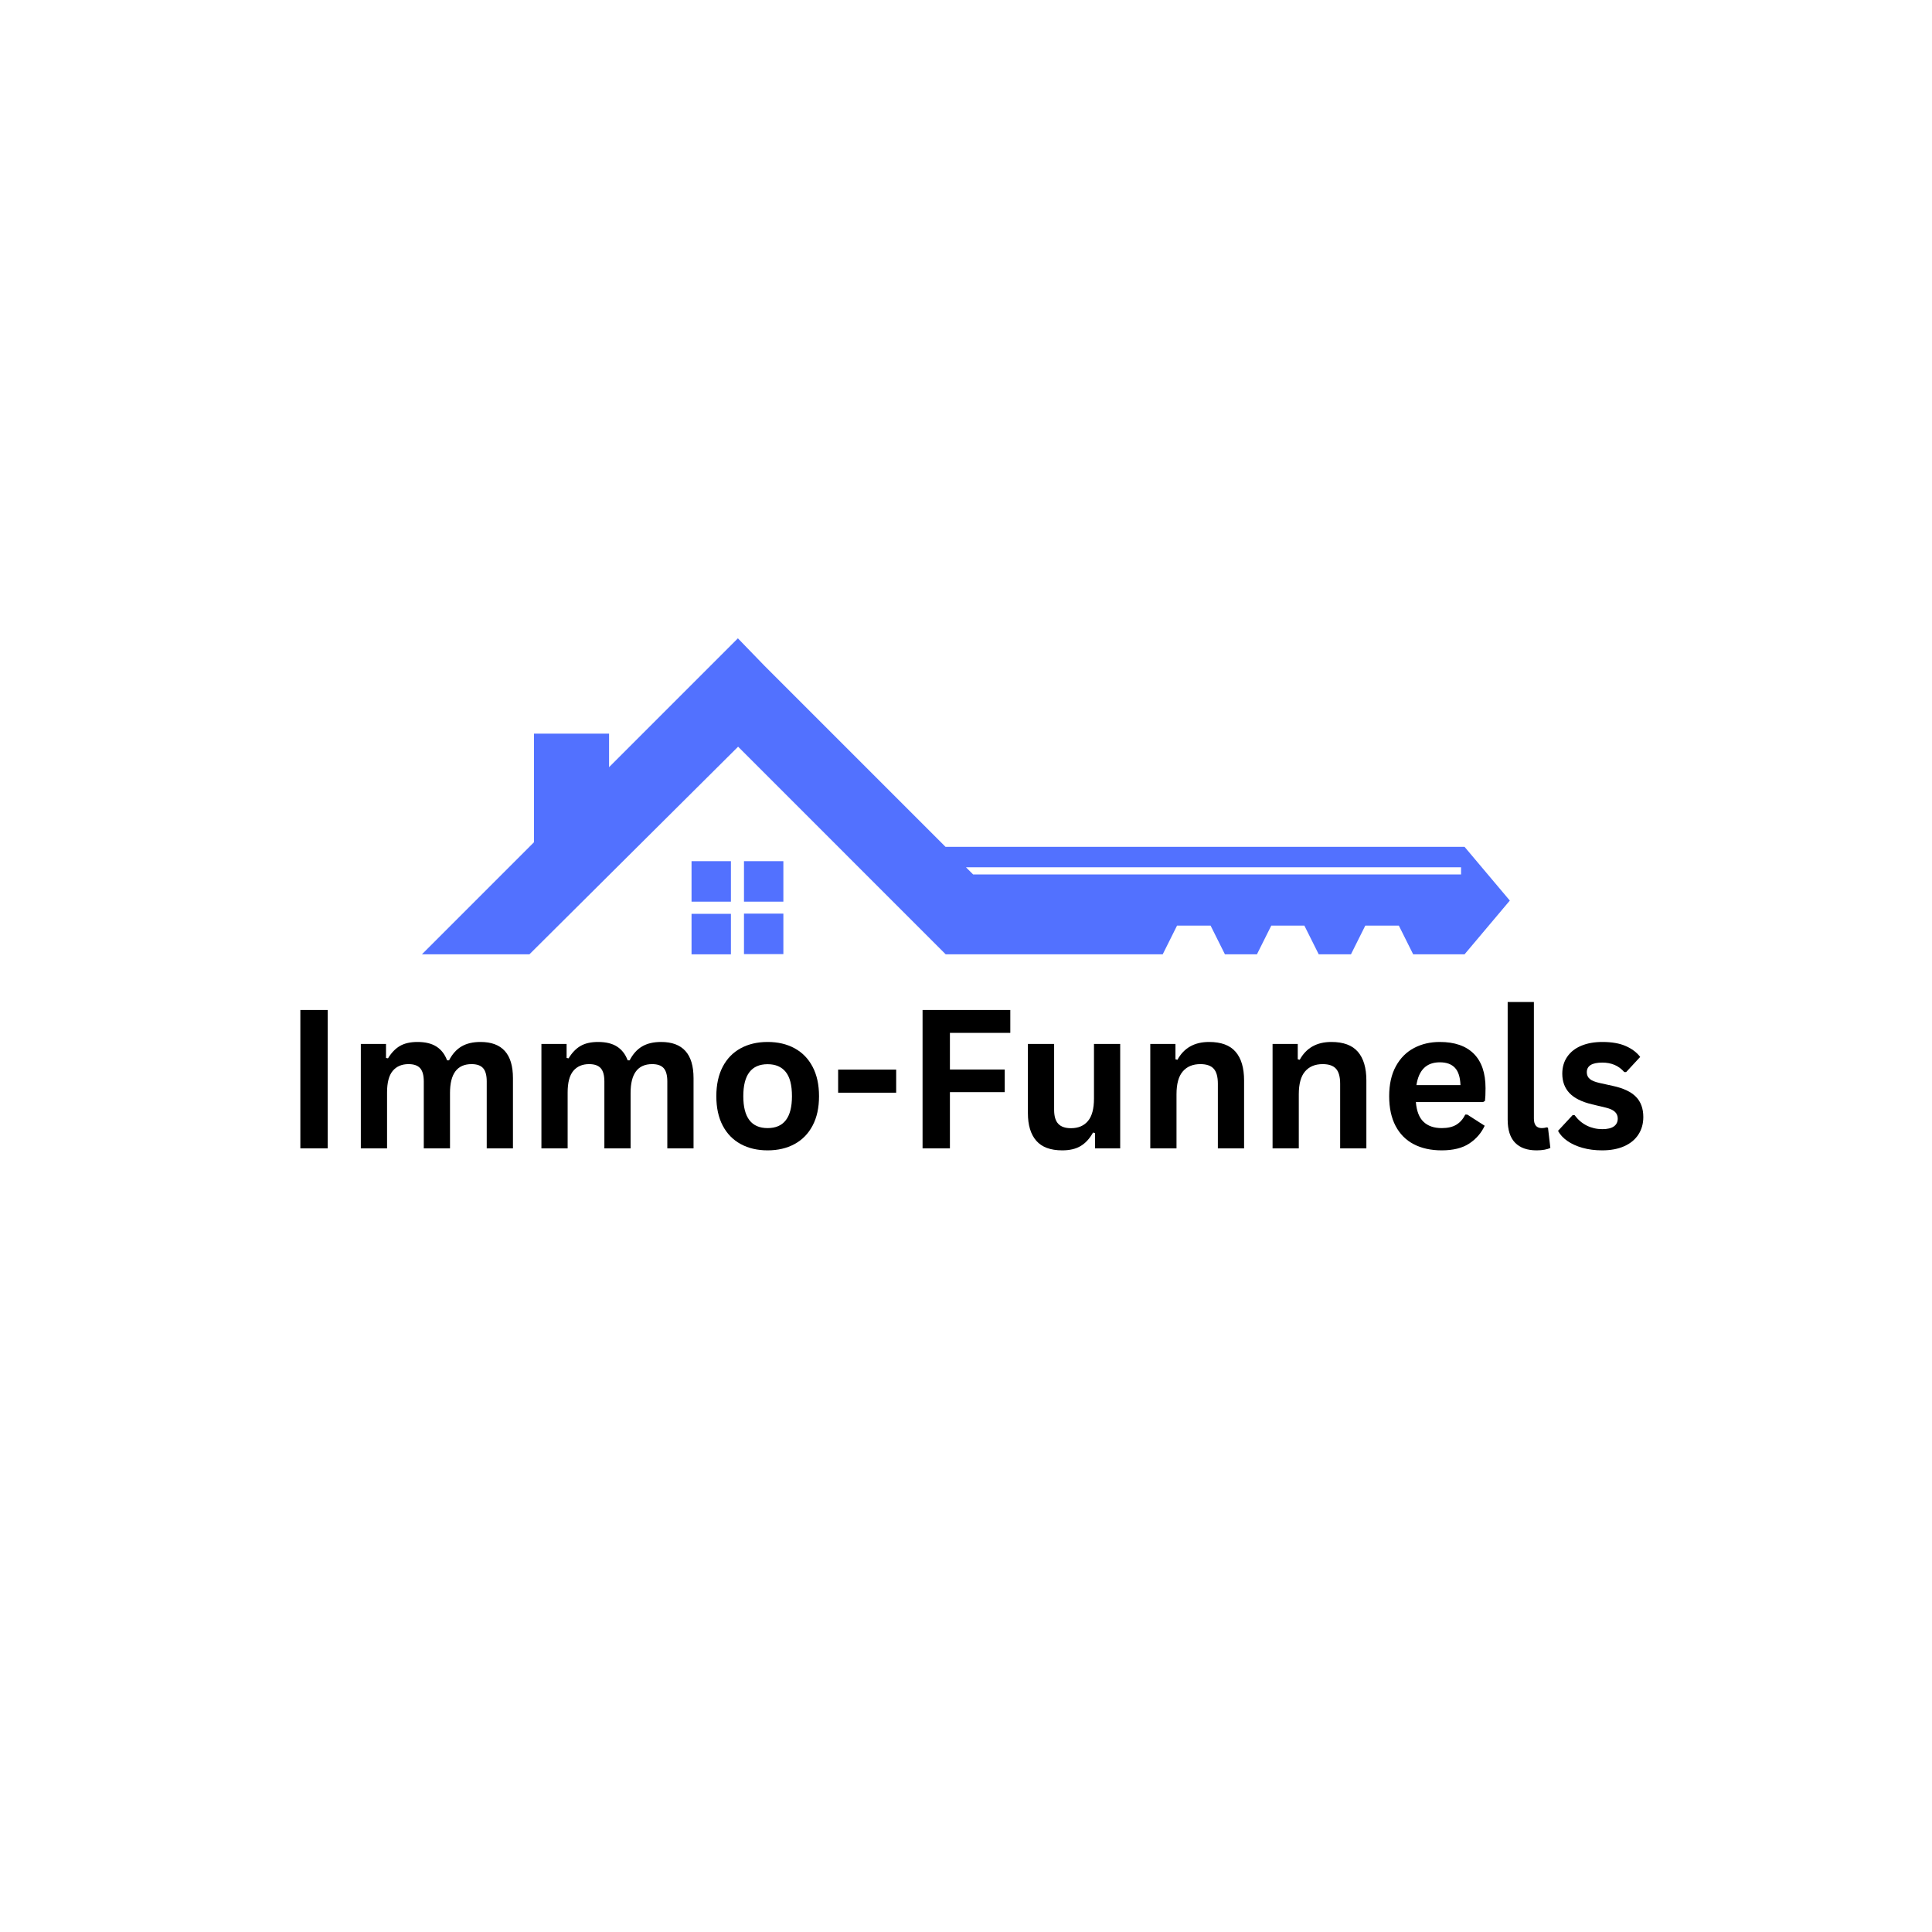 <?xml version="1.0" encoding="utf-8"?>
<svg xmlns="http://www.w3.org/2000/svg" height="500" preserveAspectRatio="xMidYMid meet" version="1.0" viewBox="0 0 375 375" width="500" zoomAndPan="magnify">
  <defs>
    <g/>
    <clipPath id="1bf78d5fe3">
      <path clip-rule="nonzero" d="M 81.723 123.898 L 293.223 123.898 L 293.223 185.398 L 81.723 185.398 Z M 81.723 123.898"/>
    </clipPath>
    <clipPath id="fc0c6ef324">
      <path clip-rule="nonzero" d="M 134 167 L 153 167 L 153 185.398 L 134 185.398 Z M 134 167"/>
    </clipPath>
  </defs>
  <rect fill="#ffffff" fill-opacity="1" height="450" width="450" x="-37.5" y="-37.5"/>
  <rect fill="#ffffff" fill-opacity="1" height="450" width="450" x="-37.5" y="-37.5"/>
  <g clip-path="url(#1bf78d5fe3)">
    <path d="M 148.336 129.18 L 183.523 164.367 L 284.266 164.367 L 293.055 174.801 L 284.266 185.234 L 274.297 185.234 L 271.512 179.656 L 265.004 179.656 L 262.219 185.234 L 255.965 185.234 L 253.176 179.656 L 246.758 179.656 L 243.969 185.234 L 237.758 185.234 L 234.973 179.656 L 228.465 179.656 L 225.68 185.234 L 183.562 185.234 L 143.266 144.934 L 102.758 185.234 L 81.891 185.234 L 103.645 163.477 L 103.645 142.398 L 118.219 142.398 L 118.219 148.906 C 126.539 140.582 134.902 132.219 143.223 123.898 Z M 187.492 168.336 L 188.887 169.73 L 283.59 169.73 L 283.59 168.336 Z M 187.492 168.336" fill="#5271ff" fill-opacity="1" fill-rule="nonzero"/>
  </g>
  <g clip-path="url(#fc0c6ef324)">
    <path d="M 134.227 167.152 L 141.871 167.152 L 141.871 175.012 L 134.227 175.012 Z M 144.406 167.152 L 152.051 167.152 L 152.051 175.012 L 144.406 175.012 Z M 152.051 177.332 L 152.051 185.191 L 144.406 185.191 L 144.406 177.332 Z M 141.871 185.234 L 134.227 185.234 L 134.227 177.375 L 141.871 177.375 Z M 141.871 185.234" fill="#5271ff" fill-opacity="1" fill-rule="nonzero"/>
  </g>
  <g fill="#000000" fill-opacity="1">
    <g transform="translate(54.806, 222.897)">
      <g>
        <path d="M 3.492 -26.863 L 8.801 -26.863 L 8.801 0 L 3.492 0 Z M 3.492 -26.863"/>
      </g>
    </g>
  </g>
  <g fill="#000000" fill-opacity="1">
    <g transform="translate(67.115, 222.897)">
      <g>
        <path d="M 2.922 0 L 2.922 -20.266 L 7.809 -20.266 L 7.809 -17.547 L 8.195 -17.473 C 8.855 -18.562 9.633 -19.367 10.52 -19.883 C 11.406 -20.395 12.543 -20.652 13.93 -20.652 C 15.457 -20.652 16.691 -20.348 17.621 -19.742 C 18.551 -19.137 19.23 -18.25 19.66 -17.09 L 20.047 -17.09 C 20.672 -18.301 21.477 -19.199 22.461 -19.781 C 23.449 -20.363 24.676 -20.652 26.148 -20.652 C 30.348 -20.652 32.449 -18.312 32.449 -13.633 L 32.449 0 L 27.359 0 L 27.359 -12.992 C 27.359 -14.18 27.125 -15.035 26.66 -15.562 C 26.195 -16.09 25.449 -16.352 24.418 -16.352 C 21.625 -16.352 20.23 -14.484 20.23 -10.75 L 20.23 0 L 15.141 0 L 15.141 -12.992 C 15.141 -14.18 14.906 -15.035 14.434 -15.562 C 13.961 -16.09 13.211 -16.352 12.184 -16.352 C 10.871 -16.352 9.848 -15.914 9.113 -15.039 C 8.379 -14.164 8.012 -12.77 8.012 -10.859 L 8.012 0 Z M 2.922 0"/>
      </g>
    </g>
  </g>
  <g fill="#000000" fill-opacity="1">
    <g transform="translate(102.167, 222.897)">
      <g>
        <path d="M 2.922 0 L 2.922 -20.266 L 7.809 -20.266 L 7.809 -17.547 L 8.195 -17.473 C 8.855 -18.562 9.633 -19.367 10.52 -19.883 C 11.406 -20.395 12.543 -20.652 13.93 -20.652 C 15.457 -20.652 16.691 -20.348 17.621 -19.742 C 18.551 -19.137 19.23 -18.25 19.66 -17.09 L 20.047 -17.09 C 20.672 -18.301 21.477 -19.199 22.461 -19.781 C 23.449 -20.363 24.676 -20.652 26.148 -20.652 C 30.348 -20.652 32.449 -18.312 32.449 -13.633 L 32.449 0 L 27.359 0 L 27.359 -12.992 C 27.359 -14.18 27.125 -15.035 26.66 -15.562 C 26.195 -16.09 25.449 -16.352 24.418 -16.352 C 21.625 -16.352 20.23 -14.484 20.23 -10.75 L 20.23 0 L 15.141 0 L 15.141 -12.992 C 15.141 -14.18 14.906 -15.035 14.434 -15.562 C 13.961 -16.09 13.211 -16.352 12.184 -16.352 C 10.871 -16.352 9.848 -15.914 9.113 -15.039 C 8.379 -14.164 8.012 -12.77 8.012 -10.859 L 8.012 0 Z M 2.922 0"/>
      </g>
    </g>
  </g>
  <g fill="#000000" fill-opacity="1">
    <g transform="translate(137.219, 222.897)">
      <g>
        <path d="M 11.777 0.387 C 9.793 0.387 8.051 -0.02 6.551 -0.836 C 5.051 -1.652 3.887 -2.844 3.059 -4.418 C 2.234 -5.992 1.82 -7.895 1.82 -10.125 C 1.82 -12.355 2.234 -14.258 3.059 -15.84 C 3.887 -17.418 5.051 -18.617 6.551 -19.43 C 8.051 -20.246 9.793 -20.652 11.777 -20.652 C 13.762 -20.652 15.504 -20.246 17.004 -19.43 C 18.508 -18.617 19.672 -17.418 20.504 -15.84 C 21.34 -14.258 21.754 -12.355 21.754 -10.125 C 21.754 -7.895 21.34 -5.992 20.504 -4.418 C 19.672 -2.844 18.508 -1.652 17.004 -0.836 C 15.504 -0.02 13.762 0.387 11.777 0.387 Z M 11.777 -3.934 C 14.926 -3.934 16.5 -5.996 16.5 -10.125 C 16.5 -12.27 16.098 -13.84 15.289 -14.836 C 14.48 -15.836 13.309 -16.336 11.777 -16.336 C 8.629 -16.336 7.055 -14.266 7.055 -10.125 C 7.055 -5.996 8.629 -3.934 11.777 -3.934 Z M 11.777 -3.934"/>
      </g>
    </g>
  </g>
  <g fill="#000000" fill-opacity="1">
    <g transform="translate(161.083, 222.897)">
      <g>
        <path d="M 1.598 -15.289 L 12.863 -15.289 L 12.863 -10.805 L 1.598 -10.805 Z M 1.598 -15.289"/>
      </g>
    </g>
  </g>
  <g fill="#000000" fill-opacity="1">
    <g transform="translate(175.577, 222.897)">
      <g>
        <path d="M 20.523 -26.863 L 20.523 -22.418 L 8.801 -22.418 L 8.801 -15.305 L 19.441 -15.305 L 19.441 -10.914 L 8.801 -10.914 L 8.801 0 L 3.492 0 L 3.492 -26.863 Z M 20.523 -26.863"/>
      </g>
    </g>
  </g>
  <g fill="#000000" fill-opacity="1">
    <g transform="translate(196.906, 222.897)">
      <g>
        <path d="M 9.277 0.387 C 7 0.387 5.32 -0.234 4.234 -1.48 C 3.152 -2.723 2.609 -4.508 2.609 -6.836 L 2.609 -20.266 L 7.699 -20.266 L 7.699 -7.477 C 7.699 -6.242 7.965 -5.336 8.5 -4.77 C 9.031 -4.199 9.855 -3.914 10.969 -3.914 C 12.379 -3.914 13.473 -4.375 14.258 -5.301 C 15.043 -6.227 15.434 -7.68 15.434 -9.664 L 15.434 -20.266 L 20.523 -20.266 L 20.523 0 L 15.637 0 L 15.637 -2.977 L 15.25 -3.07 C 14.602 -1.906 13.809 -1.039 12.871 -0.469 C 11.934 0.102 10.738 0.387 9.277 0.387 Z M 9.277 0.387"/>
      </g>
    </g>
  </g>
  <g fill="#000000" fill-opacity="1">
    <g transform="translate(220.347, 222.897)">
      <g>
        <path d="M 2.922 0 L 2.922 -20.266 L 7.809 -20.266 L 7.809 -17.289 L 8.195 -17.199 C 9.457 -19.5 11.504 -20.652 14.332 -20.652 C 16.672 -20.652 18.391 -20.016 19.484 -18.742 C 20.582 -17.469 21.129 -15.613 21.129 -13.176 L 21.129 0 L 16.039 0 L 16.039 -12.551 C 16.039 -13.898 15.77 -14.867 15.23 -15.461 C 14.691 -16.055 13.828 -16.352 12.641 -16.352 C 11.184 -16.352 10.047 -15.883 9.234 -14.938 C 8.418 -13.996 8.012 -12.512 8.012 -10.492 L 8.012 0 Z M 2.922 0"/>
      </g>
    </g>
  </g>
  <g fill="#000000" fill-opacity="1">
    <g transform="translate(244.083, 222.897)">
      <g>
        <path d="M 2.922 0 L 2.922 -20.266 L 7.809 -20.266 L 7.809 -17.289 L 8.195 -17.199 C 9.457 -19.5 11.504 -20.652 14.332 -20.652 C 16.672 -20.652 18.391 -20.016 19.484 -18.742 C 20.582 -17.469 21.129 -15.613 21.129 -13.176 L 21.129 0 L 16.039 0 L 16.039 -12.551 C 16.039 -13.898 15.77 -14.867 15.23 -15.461 C 14.691 -16.055 13.828 -16.352 12.641 -16.352 C 11.184 -16.352 10.047 -15.883 9.234 -14.938 C 8.418 -13.996 8.012 -12.512 8.012 -10.492 L 8.012 0 Z M 2.922 0"/>
      </g>
    </g>
  </g>
  <g fill="#000000" fill-opacity="1">
    <g transform="translate(267.818, 222.897)">
      <g>
        <path d="M 20.027 -8.984 L 7 -8.984 C 7.148 -7.223 7.648 -5.938 8.508 -5.137 C 9.363 -4.332 10.535 -3.934 12.016 -3.934 C 13.18 -3.934 14.125 -4.148 14.848 -4.586 C 15.57 -5.02 16.152 -5.676 16.594 -6.559 L 16.977 -6.559 L 20.359 -4.391 C 19.699 -2.969 18.699 -1.82 17.363 -0.938 C 16.027 -0.055 14.246 0.387 12.016 0.387 C 9.922 0.387 8.113 -0.012 6.586 -0.809 C 5.062 -1.605 3.887 -2.789 3.059 -4.363 C 2.234 -5.938 1.82 -7.859 1.82 -10.125 C 1.82 -12.426 2.254 -14.367 3.125 -15.949 C 3.992 -17.527 5.168 -18.707 6.652 -19.484 C 8.133 -20.266 9.801 -20.652 11.648 -20.652 C 14.516 -20.652 16.711 -19.895 18.238 -18.375 C 19.762 -16.855 20.523 -14.625 20.523 -11.688 C 20.523 -10.621 20.488 -9.793 20.414 -9.207 Z M 15.656 -12.273 C 15.605 -13.816 15.246 -14.941 14.578 -15.645 C 13.914 -16.352 12.934 -16.703 11.648 -16.703 C 9.078 -16.703 7.562 -15.227 7.109 -12.273 Z M 15.656 -12.273"/>
      </g>
    </g>
  </g>
  <g fill="#000000" fill-opacity="1">
    <g transform="translate(289.845, 222.897)">
      <g>
        <path d="M 8.414 0.387 C 6.59 0.387 5.195 -0.105 4.234 -1.094 C 3.273 -2.078 2.793 -3.578 2.793 -5.586 L 2.793 -28.406 L 7.883 -28.406 L 7.883 -5.789 C 7.883 -4.551 8.398 -3.934 9.426 -3.934 C 9.719 -3.934 10.031 -3.98 10.363 -4.078 L 10.621 -4.004 L 11.078 -0.094 C 10.797 0.055 10.426 0.172 9.957 0.258 C 9.492 0.344 8.98 0.387 8.414 0.387 Z M 8.414 0.387"/>
      </g>
    </g>
  </g>
  <g fill="#000000" fill-opacity="1">
    <g transform="translate(301.492, 222.897)">
      <g>
        <path d="M 9.48 0.387 C 8.098 0.387 6.828 0.223 5.676 -0.102 C 4.527 -0.426 3.543 -0.871 2.73 -1.441 C 1.914 -2.012 1.312 -2.664 0.918 -3.398 L 3.75 -6.449 L 4.133 -6.449 C 4.809 -5.543 5.605 -4.863 6.523 -4.41 C 7.441 -3.957 8.441 -3.73 9.52 -3.73 C 10.512 -3.73 11.258 -3.906 11.758 -4.262 C 12.262 -4.617 12.512 -5.125 12.512 -5.789 C 12.512 -6.301 12.332 -6.734 11.973 -7.082 C 11.609 -7.434 11.023 -7.703 10.215 -7.902 L 7.535 -8.543 C 5.523 -9.023 4.059 -9.754 3.133 -10.738 C 2.207 -11.727 1.746 -12.977 1.746 -14.496 C 1.746 -15.758 2.066 -16.855 2.711 -17.785 C 3.352 -18.719 4.262 -19.43 5.43 -19.918 C 6.598 -20.406 7.961 -20.652 9.52 -20.652 C 11.344 -20.652 12.855 -20.391 14.055 -19.863 C 15.258 -19.336 16.195 -18.633 16.867 -17.75 L 14.148 -14.809 L 13.781 -14.809 C 13.219 -15.445 12.582 -15.914 11.879 -16.207 C 11.176 -16.5 10.387 -16.648 9.52 -16.648 C 7.508 -16.648 6.504 -16.023 6.504 -14.773 C 6.504 -14.246 6.691 -13.816 7.066 -13.488 C 7.438 -13.156 8.098 -12.887 9.039 -12.68 L 11.539 -12.129 C 13.598 -11.688 15.102 -10.98 16.051 -10.004 C 17 -9.031 17.473 -7.723 17.473 -6.082 C 17.473 -4.797 17.156 -3.664 16.52 -2.684 C 15.883 -1.703 14.961 -0.945 13.762 -0.414 C 12.562 0.121 11.137 0.387 9.48 0.387 Z M 9.48 0.387"/>
      </g>
    </g>
  </g>
</svg>
